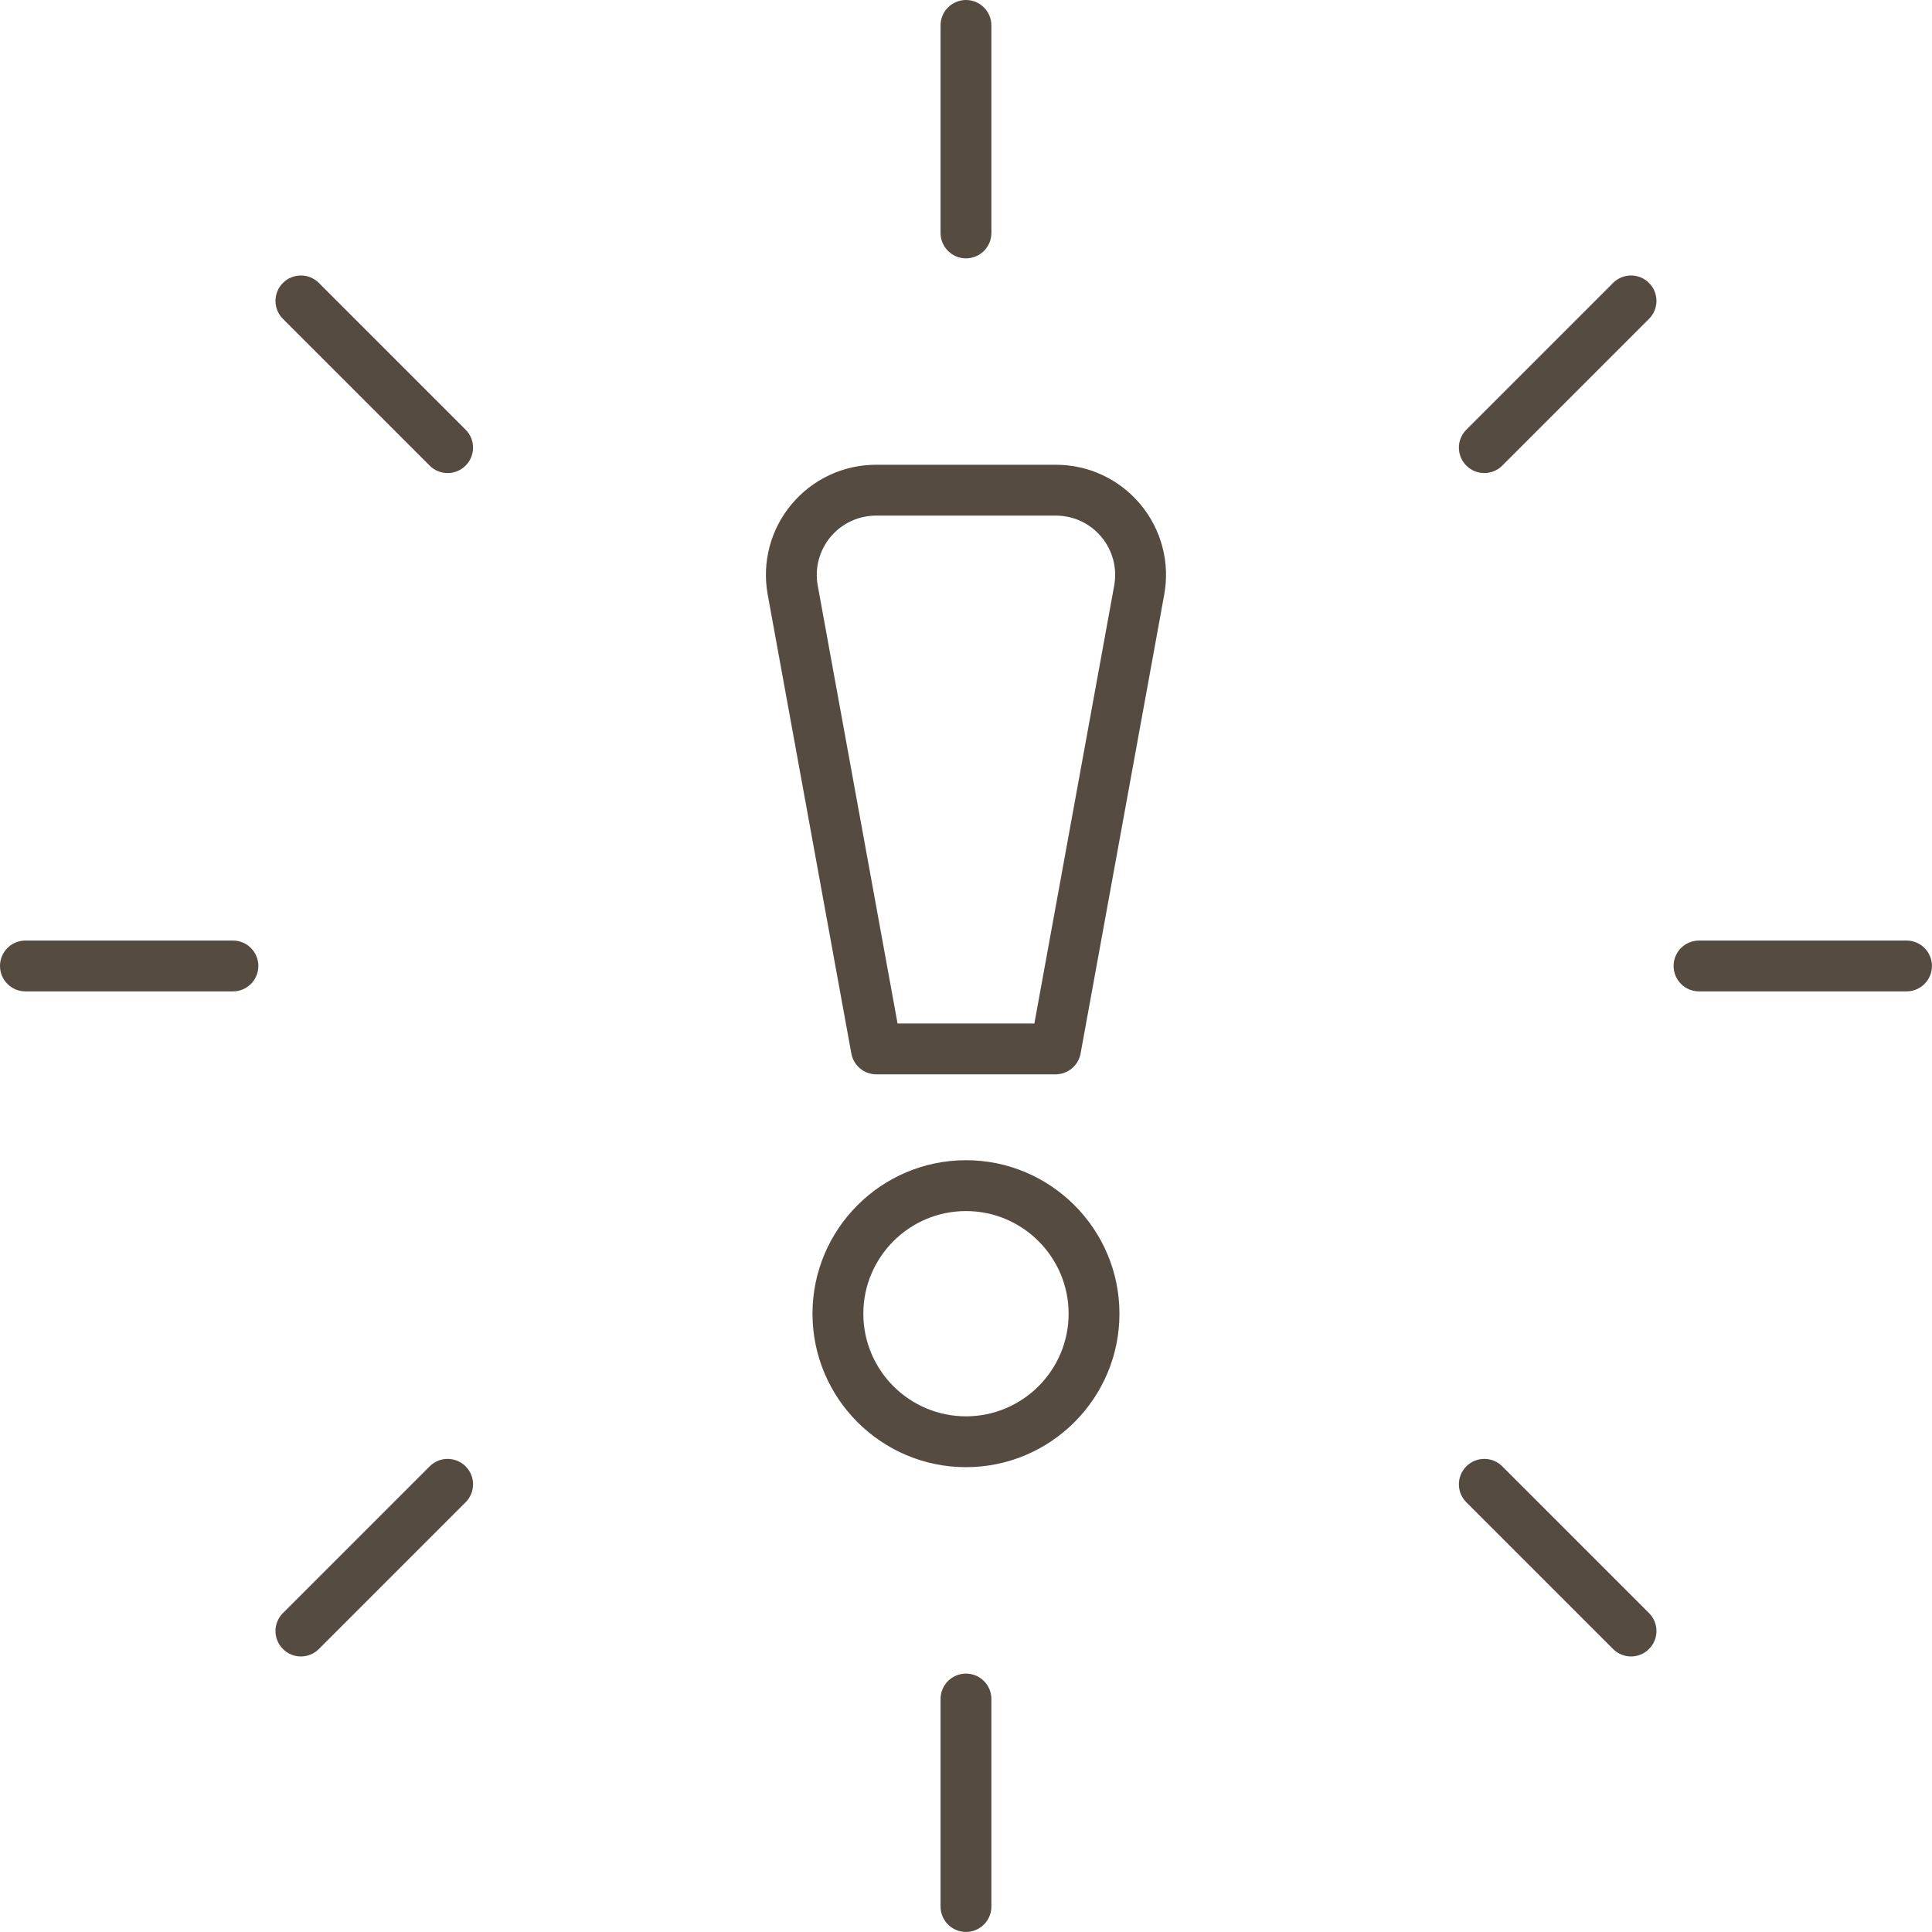 <?xml version="1.0" encoding="UTF-8" standalone="no"?><svg xmlns="http://www.w3.org/2000/svg" xmlns:xlink="http://www.w3.org/1999/xlink" fill="#000000" height="1385.7" preserveAspectRatio="xMidYMid meet" version="1" viewBox="0.0 0.0 1385.7 1385.7" width="1385.7" zoomAndPan="magnify"><g><g fill="#554b41"><g id="change1_1"><path d="m692.83,1052.31c-60.7,0-110.08-49.38-110.08-110.08s49.38-110.08,110.08-110.08,110.08,49.38,110.08,110.08-49.38,110.08-110.08,110.08Zm0-183.69c-40.59,0-73.61,33.02-73.61,73.61s33.02,73.61,73.61,73.61,73.62-33.02,73.62-73.61-33.02-73.61-73.62-73.61Z"/><path d="m757.1,770.55h-128.55c-8.81,0-16.36-6.3-17.94-14.96l-59.98-329.08c-4.21-23.12,2-46.73,17.06-64.77,15.05-18.05,37.16-28.4,60.67-28.4h128.93c23.5,0,45.61,10.35,60.67,28.4,15.05,18.05,21.27,41.65,17.06,64.77l-59.98,329.08c-1.58,8.66-9.13,14.96-17.94,14.96Zm-113.34-36.46h98.13l57.25-314.11c2.27-12.45-1.08-25.16-9.18-34.88-8.1-9.71-20.01-15.29-32.67-15.29h-128.93c-12.65,0-24.56,5.57-32.67,15.29-8.1,9.72-11.45,22.43-9.18,34.88l57.25,314.11Z"/></g><g id="change1_2"><path d="m692.83,185.3c-10.07,0-18.23-8.16-18.23-18.23V18.23c0-10.07,8.16-18.23,18.23-18.23s18.23,8.16,18.23,18.23v148.84c0,10.07-8.16,18.23-18.23,18.23Z"/></g><g id="change1_3"><path d="m692.83,1385.66c-10.07,0-18.23-8.16-18.23-18.23v-148.84c0-10.07,8.16-18.23,18.23-18.23s18.23,8.16,18.23,18.23v148.84c0,10.07-8.16,18.23-18.23,18.23Z"/></g><g id="change1_4"><path d="m1367.43,711.06h-148.84c-10.07,0-18.23-8.16-18.23-18.23s8.16-18.23,18.23-18.23h148.84c10.07,0,18.23,8.16,18.23,18.23s-8.16,18.23-18.23,18.23Z"/></g><g id="change1_5"><path d="m167.07,711.06H18.23c-10.07,0-18.23-8.16-18.23-18.23s8.16-18.23,18.23-18.23h148.84c10.07,0,18.23,8.16,18.23,18.23s-8.16,18.23-18.23,18.23Z"/></g><g id="change1_6"><path d="m1169.84,1188.07c-4.67,0-9.33-1.78-12.89-5.34l-105.24-105.24c-7.12-7.12-7.12-18.66,0-25.78,7.12-7.12,18.66-7.12,25.78,0l105.24,105.24c7.12,7.12,7.12,18.66,0,25.78-3.56,3.56-8.23,5.34-12.89,5.34Z"/></g><g id="change1_7"><path d="m321.06,339.29c-4.67,0-9.33-1.78-12.89-5.34l-105.24-105.24c-7.12-7.12-7.12-18.66,0-25.78,7.12-7.12,18.66-7.12,25.78,0l105.24,105.24c7.12,7.12,7.12,18.66,0,25.78-3.56,3.56-8.23,5.34-12.89,5.34Z"/></g><g id="change1_8"><path d="m215.82,1188.07c-4.67,0-9.33-1.78-12.89-5.34-7.12-7.12-7.12-18.66,0-25.78l105.24-105.24c7.12-7.12,18.66-7.12,25.78,0,7.12,7.12,7.12,18.66,0,25.78l-105.24,105.24c-3.56,3.56-8.23,5.34-12.89,5.34Z"/></g><g id="change1_9"><path d="m1064.6,339.29c-4.67,0-9.33-1.78-12.89-5.34-7.12-7.12-7.12-18.66,0-25.78l105.24-105.24c7.12-7.12,18.66-7.12,25.78,0,7.12,7.12,7.12,18.66,0,25.78l-105.24,105.24c-3.56,3.56-8.23,5.34-12.89,5.34Z"/></g></g></g></svg>